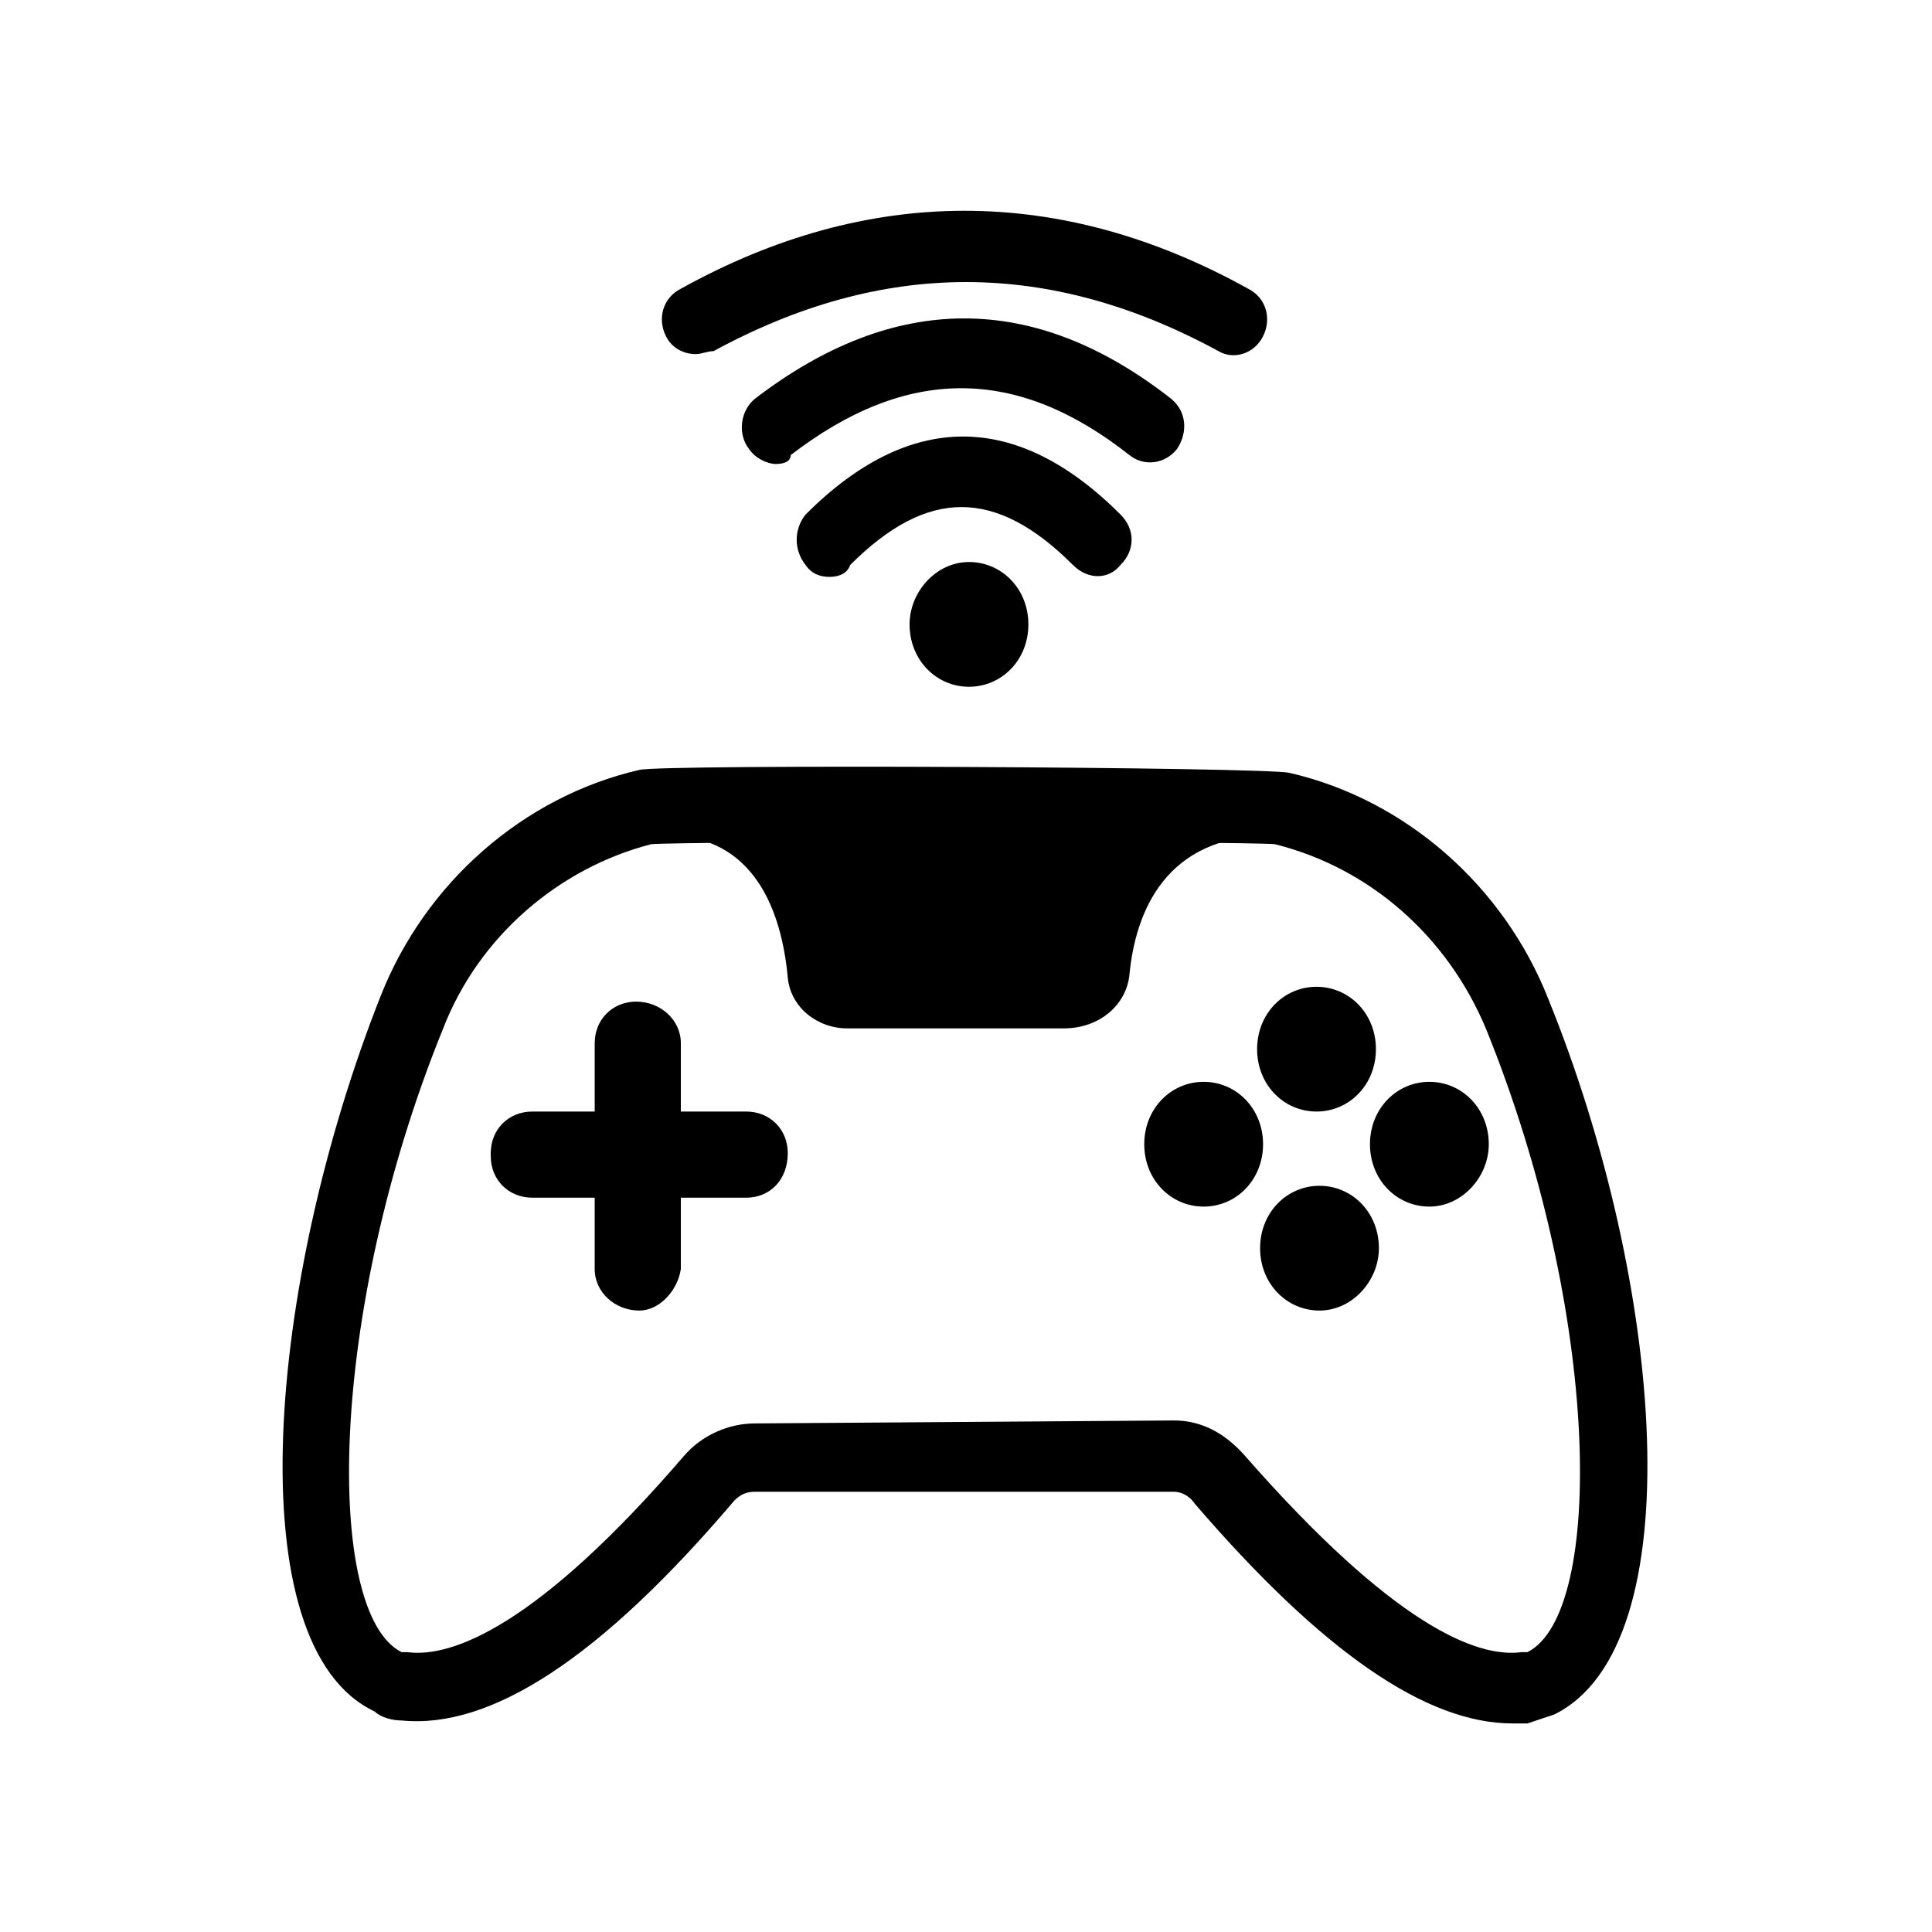 <?xml version="1.0" encoding="UTF-8"?>
<!-- The Best Svg Icon site in the world: iconSvg.co, Visit us! https://iconsvg.co -->
<svg fill="#000000" width="800px" height="800px" version="1.1" viewBox="144 144 512 512" xmlns="http://www.w3.org/2000/svg">
 <g>
  <path d="m544.84 600.73c-22.828 0-50.383-18.895-84.23-58.254-1.574-2.363-3.938-3.148-5.512-3.148h-111c-2.363 0-3.938 0.789-5.512 2.363-35.426 41.723-64.551 60.613-88.168 58.254-2.363 0-5.512-0.789-7.086-2.363-36.992-17.316-28.332-114.14 1.578-189.71 11.809-29.914 37.785-52.742 68.488-59.828 5.512-1.574 166.89-0.789 172.4 0.789 30.699 7.086 56.68 29.914 68.488 59.828 30.699 75.57 38.574 171.61 1.574 189.71-2.363 0.789-4.723 1.574-7.086 2.363-0.789-0.004-2.363-0.004-3.938-0.004zm-89.742-80.293c7.086 0 13.383 3.148 18.895 9.445 39.359 44.871 61.402 53.531 73.211 51.957h1.574c20.469-10.234 19.68-89.742-11.02-165.31-10.234-24.402-30.699-42.508-55.891-48.805-7.871-0.789-156.65-0.789-165.31 0-24.402 6.297-45.656 24.402-55.105 48.805-30.699 75.57-31.488 155.08-11.02 165.31h1.574c11.809 1.574 34.637-7.086 73.211-51.957 4.723-5.512 11.809-8.66 18.895-8.66z"/>
  <path d="m505.48 422.04c0 7.391-5.641 13.383-12.598 13.383-6.953 0-12.594-5.992-12.594-13.383 0-7.391 5.641-13.383 12.594-13.383 6.957 0 12.598 5.992 12.598 13.383"/>
  <path d="m492.89 438.57c-8.66 0-15.742-7.086-15.742-16.531 0-9.445 7.086-16.531 15.742-16.531 8.66 0 15.742 7.086 15.742 16.531 0.004 9.449-7.082 16.531-15.742 16.531zm0-25.977c-4.723 0-8.66 3.938-8.66 9.445 0 5.512 3.938 9.445 8.66 9.445 4.723 0 8.66-3.938 8.66-9.445 0.789-5.508-3.934-9.445-8.66-9.445z"/>
  <path d="m535.4 447.23c0 7.391-5.641 13.383-12.598 13.383-6.953 0-12.594-5.992-12.594-13.383s5.641-13.383 12.594-13.383c6.957 0 12.598 5.992 12.598 13.383"/>
  <path d="m522.8 463.76c-8.66 0-15.742-7.086-15.742-16.531 0-9.445 7.086-16.531 15.742-16.531 8.66 0 15.742 7.086 15.742 16.531 0.004 8.66-7.082 16.531-15.742 16.531zm0-26.766c-4.723 0-8.66 3.938-8.66 9.445 0 5.512 3.938 9.445 8.66 9.445 4.723 0 8.66-3.938 8.66-9.445 0.789-4.723-3.938-9.445-8.66-9.445z"/>
  <path d="m475.57 447.23c0 7.391-5.641 13.383-12.594 13.383-6.957 0-12.598-5.992-12.598-13.383s5.641-13.383 12.598-13.383c6.953 0 12.594 5.992 12.594 13.383"/>
  <path d="m462.98 463.76c-8.66 0-15.742-7.086-15.742-16.531 0-9.445 7.086-16.531 15.742-16.531 8.66 0 15.742 7.086 15.742 16.531 0 9.445-7.086 16.531-15.742 16.531zm0-25.977c-4.723 0-8.66 3.938-8.66 9.445 0 5.512 3.938 9.445 8.66 9.445 4.723 0 8.66-3.938 8.66-9.445-0.004-5.512-3.938-9.445-8.66-9.445z"/>
  <path d="m506.27 474.78c0 7.391-5.637 13.383-12.594 13.383s-12.594-5.992-12.594-13.383 5.637-13.383 12.594-13.383 12.594 5.992 12.594 13.383"/>
  <path d="m493.68 491.31c-8.66 0-15.742-7.086-15.742-16.531s7.086-16.531 15.742-16.531c8.66 0 15.742 7.086 15.742 16.531 0 8.66-7.082 16.531-15.742 16.531zm0-25.977c-4.723 0-8.66 3.938-8.66 9.445 0 5.512 3.938 9.445 8.66 9.445 4.723 0 8.66-3.938 8.66-9.445s-3.938-9.445-8.66-9.445z"/>
  <path d="m314.2 487.38h-2.363c-3.938 0-6.297-3.148-6.297-6.297v-62.188c0-3.938 3.148-6.297 6.297-6.297h2.363c3.938 0 6.297 3.148 6.297 6.297v62.188c0 3.934-3.148 6.297-6.297 6.297z"/>
  <path d="m313.41 491.31c-6.297 0-11.809-4.723-11.809-11.02v-59.828c0-6.297 4.723-11.02 11.02-11.02 6.297 0 11.809 4.723 11.809 11.02v59.828c-0.785 5.512-5.508 11.02-11.02 11.02zm0-75.57c-3.148 0-4.723 1.574-4.723 3.938v59.828c0 2.363 1.574 3.938 3.938 3.938l0.785-0.004c2.363 0 3.938-1.574 3.938-3.938v-59.828c0-2.359-2.363-3.934-3.938-3.934z"/>
  <path d="m277.2 451.17v-3.148c0-3.938 3.148-6.297 6.297-6.297h59.039c3.938 0 6.297 3.148 6.297 6.297v3.148c0 3.938-3.148 6.297-6.297 6.297h-59.039c-3.148 0.785-6.297-2.363-6.297-6.297z"/>
  <path d="m341.75 461.4h-56.68c-6.297 0-11.02-4.723-11.02-11.02v-0.789c0-6.297 4.723-11.02 11.02-11.02h56.68c6.297 0 11.02 4.723 11.02 11.02 0 7.086-4.723 11.809-11.02 11.809zm-56.68-16.531c-2.363 0-3.938 1.574-3.938 3.938v0.789c0 2.363 1.574 3.938 3.938 3.938h56.68c2.363 0 3.938-1.574 3.938-3.938 0-3.148-1.574-4.723-3.938-4.723z"/>
  <path d="m481.08 361.43c-32.273 0-40.148 25.191-40.934 40.148-0.789 6.297-6.297 11.02-14.168 11.02h-57.469c-6.297 0-11.809-4.723-11.809-10.234-2.363-26.766-14.957-40.934-36.211-40.934z"/>
  <path d="m425.98 416.53h-57.465c-7.871 0-14.957-5.512-15.742-13.383-1.574-17.32-8.66-37.785-32.273-37.785-1.574 0-3.148-1.574-3.148-3.148 0-1.574 1.574-3.148 3.148-3.148h160.59c1.574 0 3.148 1.574 3.148 3.148 0 1.574-1.574 3.148-3.148 3.148-28.34 0-36.211 20.469-37.785 37-0.793 7.867-7.879 14.168-17.324 14.168zm-82.656-51.957c9.445 7.086 15.742 19.68 17.32 37 0 3.938 3.938 7.086 8.66 7.086h57.465c5.512 0 10.234-3.938 10.234-7.871 0.789-9.445 4.723-26.766 18.895-36.211z"/>
  <path d="m363.79 296.88c-2.363 0-4.723-0.789-6.297-3.148-3.148-3.938-3.148-9.445 0-13.383 27.551-27.551 55.891-27.551 83.445 0 3.938 3.938 3.938 9.445 0 13.383-3.148 3.938-8.66 3.938-12.594 0-20.469-20.469-38.574-20.469-59.039 0-0.793 2.359-3.156 3.148-5.516 3.148z"/>
  <path d="m349.62 266.96c-2.363 0-5.512-1.574-7.086-3.938-3.148-3.938-2.363-10.234 1.574-13.383 37-28.34 73.996-28.34 110.21 0 3.938 3.148 4.723 8.66 1.574 13.383-3.148 3.938-8.66 4.723-12.594 1.574-29.914-23.617-59.039-23.617-89.742 0 0.004 1.578-1.57 2.363-3.934 2.363z"/>
  <path d="m328.36 237.84c-3.148 0-6.297-1.574-7.871-4.723-2.363-4.723-0.789-10.234 3.938-12.594 49.594-27.551 100.76-27.551 150.36 0 4.723 2.363 6.297 7.871 3.938 12.594-2.363 4.723-7.871 6.297-11.809 3.938-44.871-24.402-88.953-24.402-133.82 0-1.578-0.004-3.152 0.785-4.727 0.785z"/>
  <path d="m407.08 309.47c0 3.914-2.816 7.086-6.297 7.086-3.477 0-6.297-3.172-6.297-7.086 0-3.91 2.82-7.082 6.297-7.082 3.481 0 6.297 3.172 6.297 7.082"/>
  <path d="m400.79 326c-8.66 0-15.742-7.086-15.742-16.531 0-8.66 7.086-16.531 15.742-16.531 8.66 0 15.742 7.086 15.742 16.531 0.004 9.449-7.082 16.531-15.742 16.531zm0-18.891c-1.574 0-2.363 0.789-2.363 2.363 0 2.363 4.723 2.363 4.723 0 0.004-0.789-0.785-2.363-2.359-2.363z"/>
 </g>
</svg>